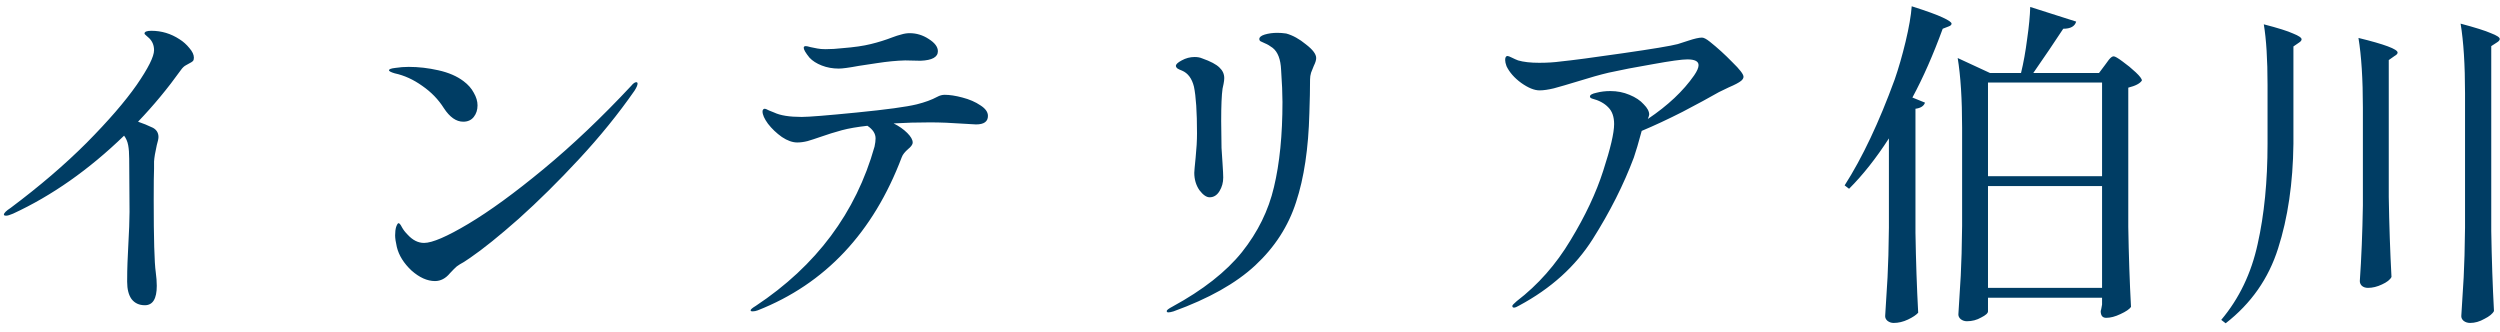 <svg width="279" height="37" viewBox="0 0 279 37" fill="none" xmlns="http://www.w3.org/2000/svg">
<path d="M20.042 4.386C20.447 4.639 20.815 4.969 21.144 5.374C21.473 5.754 21.638 6.109 21.638 6.438C21.638 6.615 21.6 6.742 21.524 6.818C21.448 6.894 21.309 6.983 21.106 7.084C21.081 7.109 20.967 7.173 20.764 7.274C20.561 7.375 20.371 7.553 20.194 7.806C18.725 9.858 17.129 11.783 15.406 13.582C15.938 13.759 16.495 13.987 17.078 14.266C17.483 14.494 17.686 14.836 17.686 15.292C17.686 15.469 17.623 15.773 17.496 16.204C17.319 16.989 17.217 17.597 17.192 18.028V18.826C17.167 19.358 17.154 20.523 17.154 22.322C17.154 26.629 17.23 29.314 17.382 30.378C17.458 30.935 17.496 31.442 17.496 31.898C17.496 33.342 17.053 34.064 16.166 34.064C15.533 34.064 15.039 33.836 14.684 33.38C14.355 32.924 14.19 32.278 14.19 31.442C14.19 30.631 14.203 29.922 14.228 29.314C14.253 28.681 14.279 28.136 14.304 27.68C14.405 25.856 14.456 24.513 14.456 23.652L14.418 17.724C14.418 17.116 14.38 16.609 14.304 16.204C14.228 15.799 14.076 15.444 13.848 15.14C9.921 18.94 5.792 21.841 1.46 23.842C1.105 23.994 0.852 24.07 0.7 24.07C0.523 24.07 0.434 24.032 0.434 23.956C0.434 23.779 0.687 23.525 1.194 23.196C4.411 20.789 7.236 18.37 9.668 15.938C12.1 13.481 13.962 11.327 15.254 9.478C16.546 7.603 17.192 6.311 17.192 5.602C17.192 5.07 17.015 4.627 16.66 4.272C16.559 4.171 16.445 4.069 16.318 3.968C16.191 3.867 16.128 3.791 16.128 3.74C16.128 3.537 16.381 3.436 16.888 3.436C18.028 3.436 19.079 3.753 20.042 4.386ZM51.696 13.582C50.911 13.582 50.189 13.075 49.53 12.062C48.922 11.099 48.124 10.276 47.136 9.592C46.148 8.883 45.122 8.414 44.058 8.186C43.627 8.059 43.412 7.945 43.412 7.844C43.412 7.717 43.653 7.629 44.134 7.578C44.615 7.502 45.109 7.464 45.616 7.464C46.705 7.464 47.807 7.591 48.922 7.844C50.062 8.097 50.999 8.503 51.734 9.06C52.241 9.44 52.621 9.871 52.874 10.352C53.153 10.833 53.292 11.302 53.292 11.758C53.292 12.265 53.153 12.695 52.874 13.05C52.595 13.405 52.203 13.582 51.696 13.582ZM44.286 27.566C44.159 27.009 44.096 26.578 44.096 26.274C44.096 25.894 44.134 25.577 44.21 25.324C44.311 25.045 44.4 24.906 44.476 24.906C44.577 24.906 44.704 25.058 44.856 25.362C45.008 25.641 45.223 25.919 45.502 26.198C46.059 26.806 46.667 27.11 47.326 27.11C48.238 27.11 49.885 26.401 52.266 24.982C54.647 23.563 57.447 21.524 60.664 18.864C63.881 16.204 67.137 13.113 70.43 9.592C70.658 9.313 70.848 9.174 71 9.174C71.101 9.174 71.152 9.225 71.152 9.326C71.152 9.503 71.038 9.769 70.81 10.124C69.011 12.708 66.947 15.254 64.616 17.762C62.311 20.245 60.069 22.461 57.89 24.412C55.711 26.337 53.9 27.794 52.456 28.782L51.772 29.238C51.443 29.415 51.177 29.58 50.974 29.732C50.797 29.884 50.543 30.137 50.214 30.492C49.733 31.075 49.175 31.366 48.542 31.366C47.681 31.366 46.807 30.973 45.92 30.188C45.059 29.377 44.514 28.503 44.286 27.566ZM93.61 7.654C92.926 7.654 92.293 7.54 91.71 7.312C91.127 7.084 90.671 6.793 90.342 6.438C89.911 5.906 89.696 5.539 89.696 5.336C89.696 5.209 89.772 5.146 89.924 5.146C90.025 5.146 90.203 5.184 90.456 5.26C90.709 5.311 90.963 5.361 91.216 5.412C91.469 5.463 91.773 5.488 92.128 5.488C92.736 5.488 93.369 5.45 94.028 5.374C95.32 5.273 96.371 5.121 97.182 4.918C98.018 4.715 98.829 4.462 99.614 4.158C99.943 4.031 100.26 3.93 100.564 3.854C100.893 3.753 101.21 3.702 101.514 3.702C102.274 3.702 102.983 3.917 103.642 4.348C104.326 4.779 104.668 5.235 104.668 5.716C104.668 6.375 104.022 6.729 102.73 6.78L101.02 6.742C100.057 6.767 99.006 6.869 97.866 7.046C96.751 7.223 96.08 7.325 95.852 7.35C94.763 7.553 94.015 7.654 93.61 7.654ZM105.428 10.58C105.985 10.58 106.644 10.681 107.404 10.884C108.189 11.087 108.861 11.378 109.418 11.758C109.975 12.113 110.254 12.505 110.254 12.936C110.254 13.569 109.811 13.886 108.924 13.886L107.594 13.81C106.175 13.709 104.909 13.658 103.794 13.658C102.401 13.658 101.045 13.696 99.728 13.772C100.336 14.076 100.843 14.431 101.248 14.836C101.653 15.241 101.856 15.596 101.856 15.9C101.856 16.027 101.805 16.153 101.704 16.28C101.603 16.407 101.489 16.521 101.362 16.622C100.982 16.951 100.741 17.255 100.64 17.534C97.448 25.97 92.09 31.67 84.566 34.634C84.363 34.71 84.173 34.748 83.996 34.748C83.844 34.748 83.768 34.71 83.768 34.634C83.768 34.533 83.958 34.368 84.338 34.14C91.102 29.656 95.523 23.728 97.6 16.356C97.676 16.001 97.714 15.697 97.714 15.444C97.714 14.912 97.41 14.443 96.802 14.038C95.662 14.165 94.712 14.329 93.952 14.532C93.192 14.735 92.343 15.001 91.406 15.33C90.975 15.482 90.545 15.621 90.114 15.748C89.709 15.849 89.329 15.9 88.974 15.9C88.442 15.9 87.872 15.697 87.264 15.292C86.656 14.861 86.137 14.367 85.706 13.81C85.301 13.253 85.098 12.797 85.098 12.442C85.098 12.341 85.123 12.265 85.174 12.214C85.225 12.163 85.275 12.138 85.326 12.138C85.427 12.138 85.592 12.201 85.82 12.328C86.048 12.429 86.238 12.505 86.39 12.556C87.074 12.885 88.1 13.05 89.468 13.05C90.253 13.05 92.305 12.885 95.624 12.556C98.943 12.227 101.172 11.923 102.312 11.644C103.224 11.416 103.984 11.137 104.592 10.808C104.871 10.656 105.149 10.58 105.428 10.58ZM130.394 34.862C130.267 34.862 130.204 34.811 130.204 34.71C130.204 34.609 130.419 34.444 130.85 34.216C134.245 32.367 136.829 30.34 138.602 28.136C140.375 25.907 141.566 23.487 142.174 20.878C142.807 18.243 143.124 15.077 143.124 11.378C143.124 10.466 143.073 9.275 142.972 7.806C142.921 6.615 142.605 5.792 142.022 5.336C141.718 5.108 141.439 4.943 141.186 4.842C140.958 4.741 140.793 4.665 140.692 4.614C140.591 4.563 140.54 4.475 140.54 4.348C140.54 4.145 140.743 3.981 141.148 3.854C141.579 3.727 142.047 3.664 142.554 3.664C142.858 3.664 143.187 3.689 143.542 3.74C144.277 3.943 145.011 4.348 145.746 4.956C146.506 5.539 146.886 6.045 146.886 6.476C146.886 6.704 146.797 6.995 146.62 7.35C146.519 7.578 146.417 7.831 146.316 8.11C146.24 8.363 146.202 8.617 146.202 8.87C146.202 9.909 146.177 11.163 146.126 12.632C146.025 16.559 145.531 19.865 144.644 22.55C143.783 25.235 142.263 27.591 140.084 29.618C137.931 31.619 134.891 33.329 130.964 34.748C130.711 34.824 130.521 34.862 130.394 34.862ZM134.992 22.018C134.637 22.018 134.257 21.752 133.852 21.22C133.472 20.663 133.282 20.017 133.282 19.282C133.282 19.13 133.333 18.56 133.434 17.572C133.535 16.584 133.586 15.685 133.586 14.874C133.586 12.493 133.472 10.757 133.244 9.668C133.016 8.756 132.573 8.161 131.914 7.882C131.711 7.806 131.547 7.73 131.42 7.654C131.293 7.553 131.23 7.451 131.23 7.35C131.23 7.173 131.445 6.97 131.876 6.742C132.332 6.489 132.813 6.362 133.32 6.362C133.649 6.362 133.928 6.413 134.156 6.514C135.093 6.843 135.739 7.185 136.094 7.54C136.449 7.869 136.626 8.262 136.626 8.718C136.626 8.895 136.601 9.111 136.55 9.364C136.499 9.592 136.461 9.769 136.436 9.896C136.335 10.605 136.284 11.809 136.284 13.506L136.322 16.508C136.322 16.609 136.36 17.192 136.436 18.256C136.487 19.016 136.512 19.535 136.512 19.814C136.512 20.371 136.373 20.878 136.094 21.334C135.815 21.79 135.448 22.018 134.992 22.018ZM190.814 4.652C191.675 5.336 192.511 6.096 193.322 6.932C194.158 7.743 194.576 8.287 194.576 8.566C194.576 8.718 194.487 8.87 194.31 9.022C194.057 9.225 193.601 9.465 192.942 9.744L191.84 10.276C190.776 10.884 189.421 11.619 187.774 12.48C186.127 13.316 184.607 14.025 183.214 14.608C182.859 15.925 182.568 16.913 182.34 17.572C181.2 20.612 179.667 23.652 177.742 26.692C175.817 29.732 173.081 32.202 169.534 34.102C169.281 34.254 169.091 34.33 168.964 34.33C168.837 34.33 168.774 34.267 168.774 34.14C168.774 34.064 168.939 33.887 169.268 33.608C171.649 31.784 173.651 29.517 175.272 26.806C176.919 24.095 178.135 21.511 178.92 19.054C179.731 16.571 180.136 14.836 180.136 13.848C180.136 13.037 179.921 12.417 179.49 11.986C179.059 11.53 178.451 11.201 177.666 10.998C177.514 10.947 177.438 10.871 177.438 10.77C177.438 10.593 177.679 10.453 178.16 10.352C178.641 10.225 179.161 10.162 179.718 10.162C180.478 10.162 181.187 10.301 181.846 10.58C182.53 10.859 183.062 11.213 183.442 11.644C183.847 12.049 184.05 12.429 184.05 12.784C184.05 12.86 183.999 13.025 183.898 13.278C186.127 11.783 187.85 10.162 189.066 8.414C189.395 7.933 189.56 7.553 189.56 7.274C189.56 6.843 189.142 6.628 188.306 6.628C187.698 6.628 186.419 6.805 184.468 7.16C182.543 7.489 180.896 7.806 179.528 8.11C178.565 8.338 177.438 8.655 176.146 9.06C174.981 9.415 174.069 9.681 173.41 9.858C172.777 10.01 172.245 10.086 171.814 10.086C171.231 10.086 170.547 9.807 169.762 9.25C169.002 8.693 168.457 8.072 168.128 7.388C168.027 7.109 167.976 6.881 167.976 6.704C167.976 6.4 168.065 6.248 168.242 6.248C168.318 6.248 168.483 6.311 168.736 6.438C168.989 6.565 169.217 6.666 169.42 6.742C170.028 6.919 170.813 7.008 171.776 7.008C172.663 7.008 173.473 6.957 174.208 6.856C175.475 6.729 177.767 6.425 181.086 5.944C184.43 5.463 186.482 5.121 187.242 4.918C187.369 4.867 187.761 4.741 188.42 4.538C189.104 4.31 189.611 4.196 189.94 4.196C190.143 4.196 190.434 4.348 190.814 4.652ZM210.802 15.444C209.383 17.648 207.901 19.523 206.356 21.068L205.862 20.688C207.838 17.597 209.7 13.658 211.448 8.87C211.879 7.629 212.284 6.223 212.664 4.652C213.044 3.056 213.272 1.739 213.348 0.7C215.02 1.232 216.173 1.65 216.806 1.954C217.465 2.258 217.794 2.486 217.794 2.638C217.794 2.765 217.693 2.866 217.49 2.942L216.806 3.208C215.742 6.121 214.615 8.68 213.424 10.884L214.83 11.454C214.703 11.834 214.349 12.062 213.766 12.138V25.97C213.817 29.111 213.918 32.088 214.07 34.9C213.842 35.153 213.462 35.407 212.93 35.66C212.398 35.913 211.866 36.04 211.334 36.04C211.081 36.04 210.853 35.964 210.65 35.812C210.473 35.66 210.384 35.483 210.384 35.28C210.485 33.785 210.574 32.341 210.65 30.948C210.726 29.529 210.777 27.68 210.802 25.4V15.444ZM234.932 7.236C235.033 7.109 235.173 6.919 235.35 6.666C235.553 6.413 235.73 6.286 235.882 6.286C236.034 6.286 236.363 6.476 236.87 6.856C237.402 7.236 237.896 7.641 238.352 8.072C238.808 8.503 239.036 8.807 239.036 8.984C238.833 9.313 238.327 9.579 237.516 9.782V25.324C237.567 28.465 237.668 31.442 237.82 34.254C237.643 34.507 237.25 34.773 236.642 35.052C236.059 35.331 235.527 35.47 235.046 35.47C234.641 35.47 234.438 35.217 234.438 34.71C234.463 34.685 234.514 34.444 234.59 33.988V33.228H221.86V34.748C221.86 34.951 221.607 35.179 221.1 35.432C220.619 35.711 220.087 35.85 219.504 35.85C219.251 35.85 219.023 35.774 218.82 35.622C218.643 35.47 218.554 35.293 218.554 35.09C218.655 33.595 218.744 32.151 218.82 30.758C218.896 29.339 218.947 27.49 218.972 25.21V14.266C218.972 11.074 218.807 8.477 218.478 6.476L222.088 8.148H225.546C225.825 7.008 226.053 5.741 226.23 4.348C226.433 2.955 226.547 1.764 226.572 0.776L231.702 2.41C231.55 2.942 231.069 3.208 230.258 3.208C229.295 4.677 228.181 6.324 226.914 8.148H234.248L234.932 7.236ZM234.59 19.662V9.212H221.86V19.662H234.59ZM221.86 20.764V32.126H234.59V20.764H221.86ZM275.098 10.428C275.098 7.236 274.933 4.639 274.604 2.638C276.225 3.069 277.353 3.423 277.986 3.702C278.645 3.955 278.974 4.171 278.974 4.348C278.974 4.475 278.873 4.601 278.67 4.728L278.024 5.146V25.78C278.075 28.921 278.176 31.898 278.328 34.71C278.176 35.014 277.821 35.305 277.264 35.584C276.732 35.888 276.2 36.04 275.668 36.04C275.389 36.04 275.149 35.964 274.946 35.812C274.769 35.66 274.68 35.483 274.68 35.28C274.781 33.785 274.87 32.341 274.946 30.948C275.022 29.529 275.073 27.68 275.098 25.4V10.428ZM253.058 9.478C253.058 6.641 252.919 4.386 252.64 2.714C254.211 3.119 255.3 3.461 255.908 3.74C256.541 3.993 256.858 4.209 256.858 4.386C256.858 4.513 256.757 4.639 256.554 4.766L255.946 5.184V16.052C255.895 20.435 255.325 24.323 254.236 27.718C253.172 31.087 251.221 33.874 248.384 36.078L247.89 35.698C249.891 33.317 251.247 30.492 251.956 27.224C252.691 23.956 253.058 20.232 253.058 16.052V9.478ZM263.698 12.024C263.698 8.832 263.533 6.235 263.204 4.234C266.117 4.943 267.574 5.488 267.574 5.868C267.574 5.995 267.46 6.121 267.232 6.248L266.586 6.704V21.98C266.637 25.121 266.738 28.098 266.89 30.91C266.738 31.214 266.383 31.493 265.826 31.746C265.294 31.999 264.775 32.126 264.268 32.126C263.989 32.126 263.761 32.05 263.584 31.898C263.432 31.746 263.356 31.569 263.356 31.366C263.533 28.807 263.647 25.995 263.698 22.93V12.024Z" fill="#003D64"/>
</svg>
